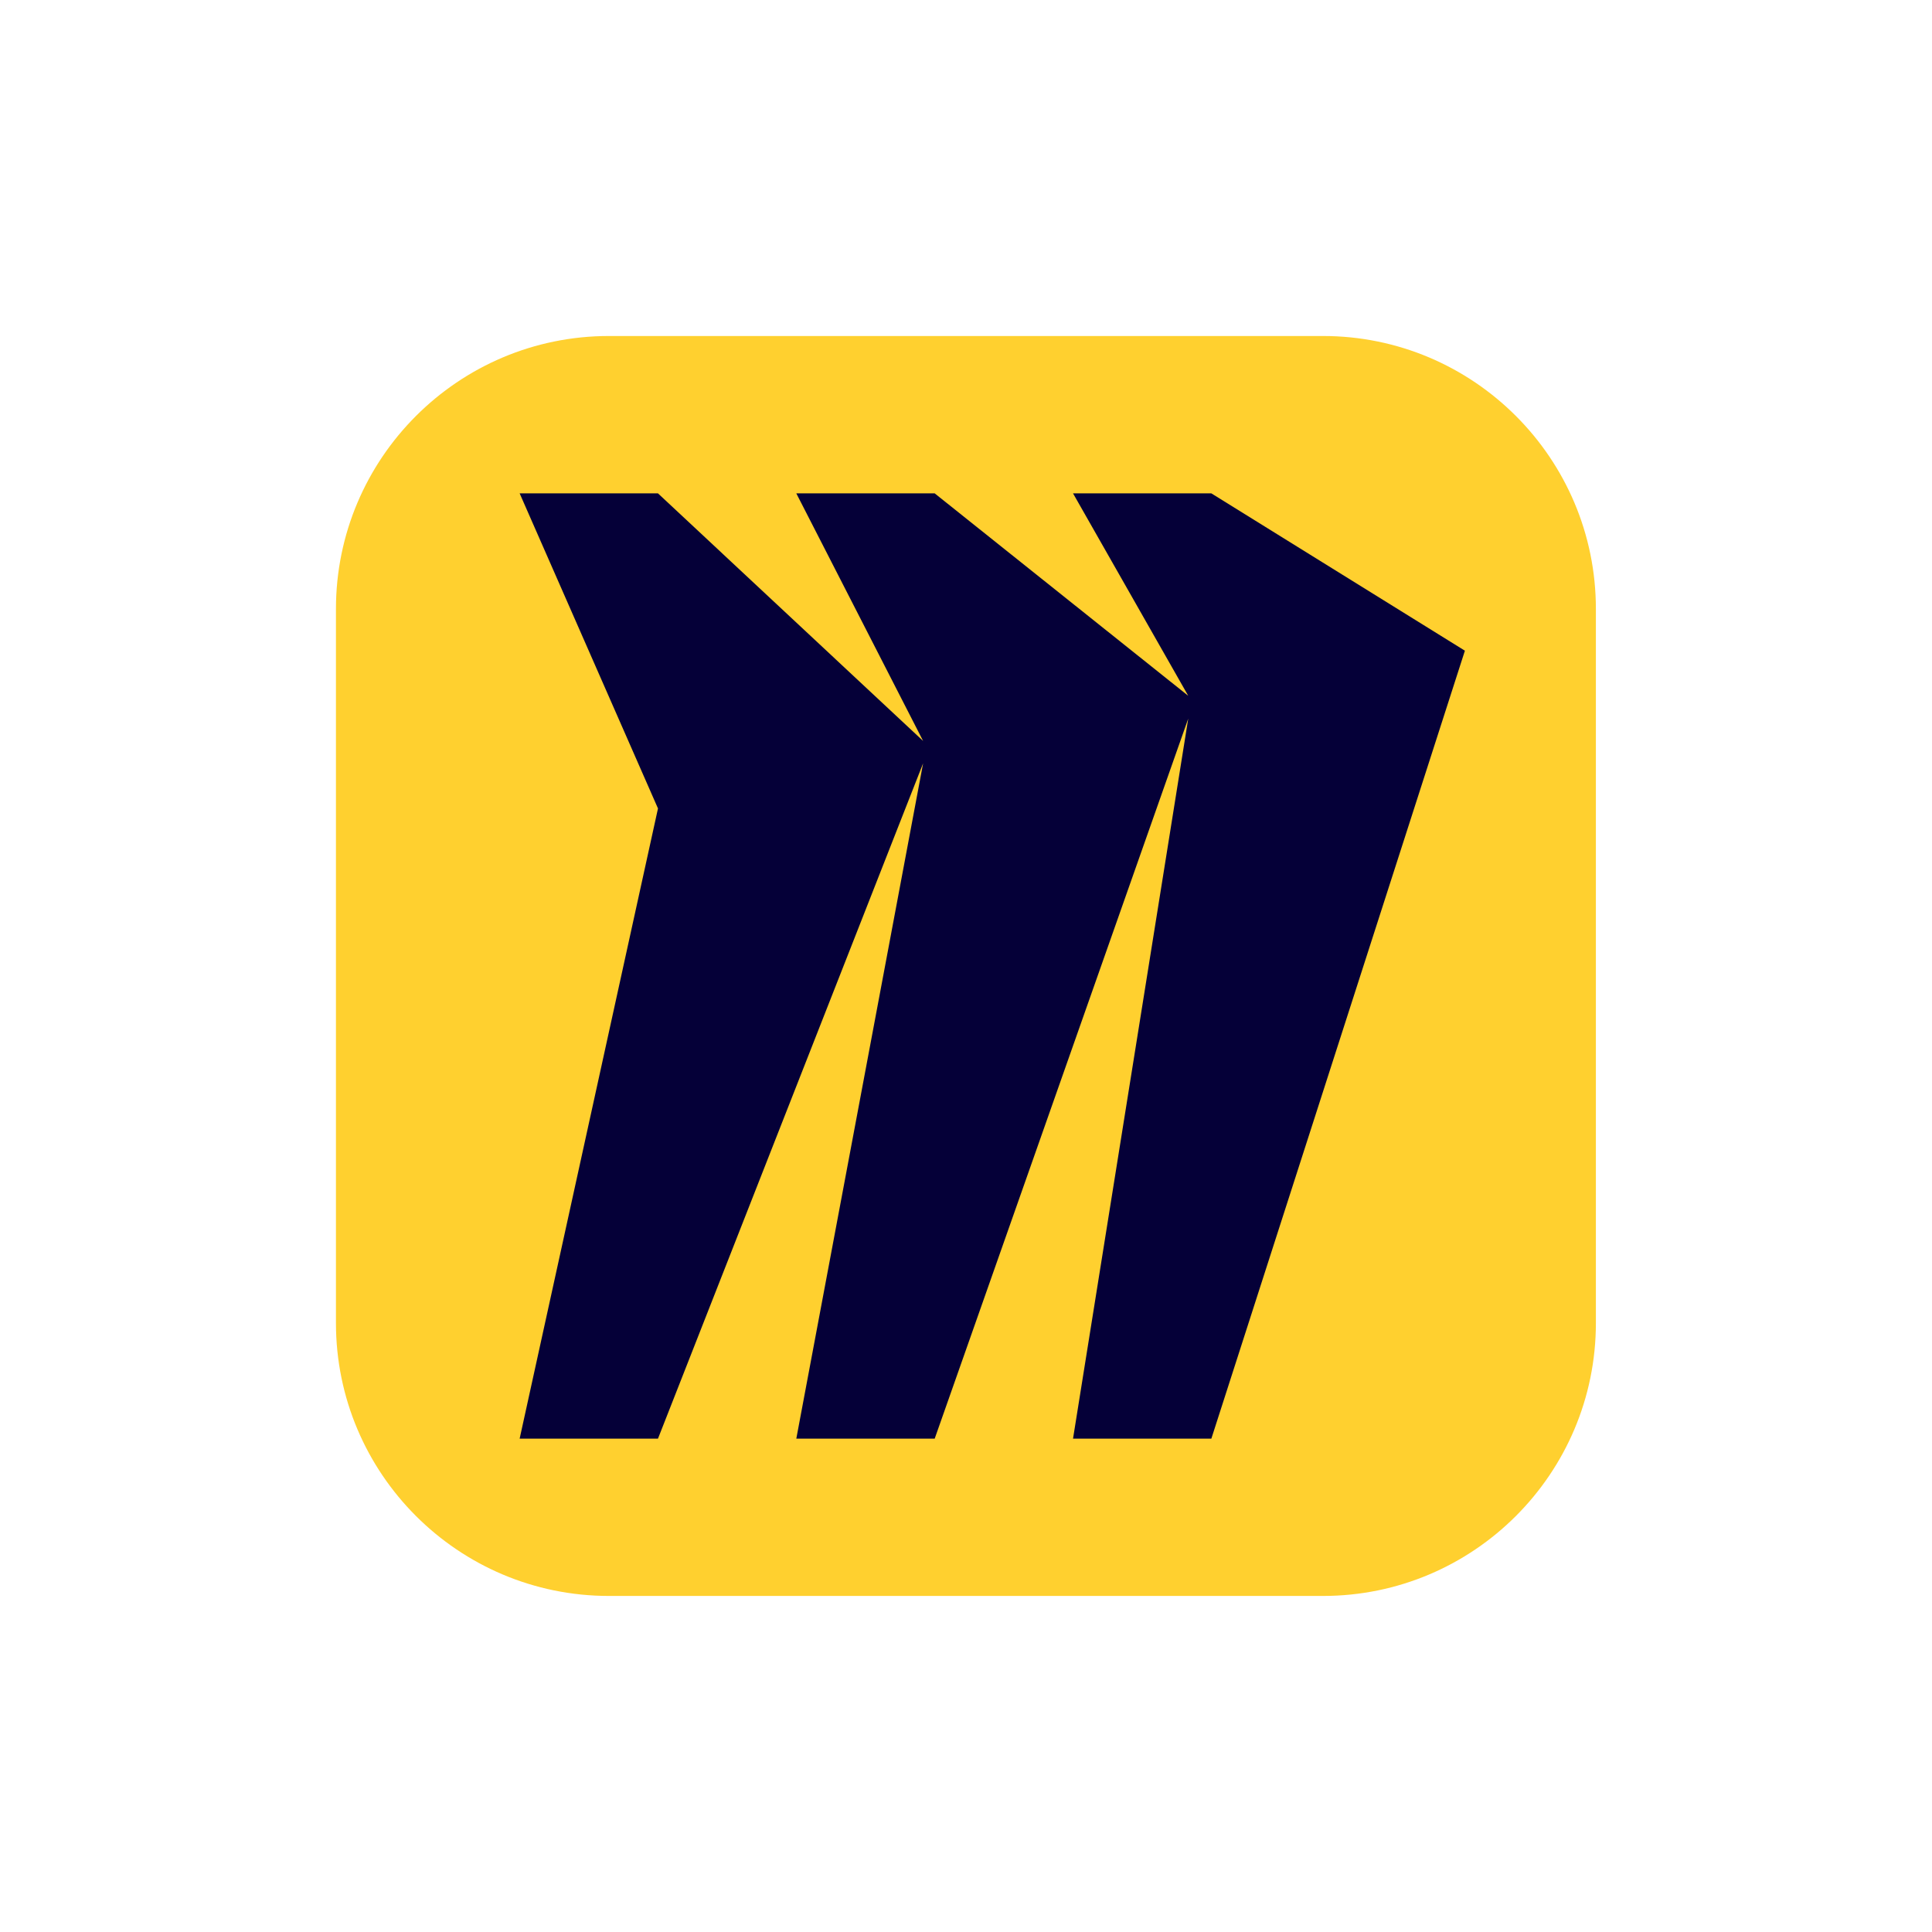 <?xml version="1.0" encoding="UTF-8"?> <svg xmlns="http://www.w3.org/2000/svg" width="35" height="35" viewBox="0 0 35 35" fill="none"><path d="M11.031 6.087H23.967C26.696 6.087 28.911 8.303 28.911 11.032V23.968C28.911 26.697 26.696 28.912 23.967 28.912H11.031C8.302 28.912 6.086 26.697 6.086 23.968V11.032C6.086 8.303 8.302 6.087 11.031 6.087Z" fill="#FFD02F"></path><path d="M21.945 8.938H19.439L21.526 12.605L16.933 8.938H14.426L16.723 13.423L11.92 8.938H9.414L11.92 14.646L9.414 26.062H11.92L16.723 13.828L14.426 26.062H16.933L21.526 13.018L19.439 26.062H21.945L26.538 11.788L21.945 8.938Z" fill="#050038"></path></svg> 
